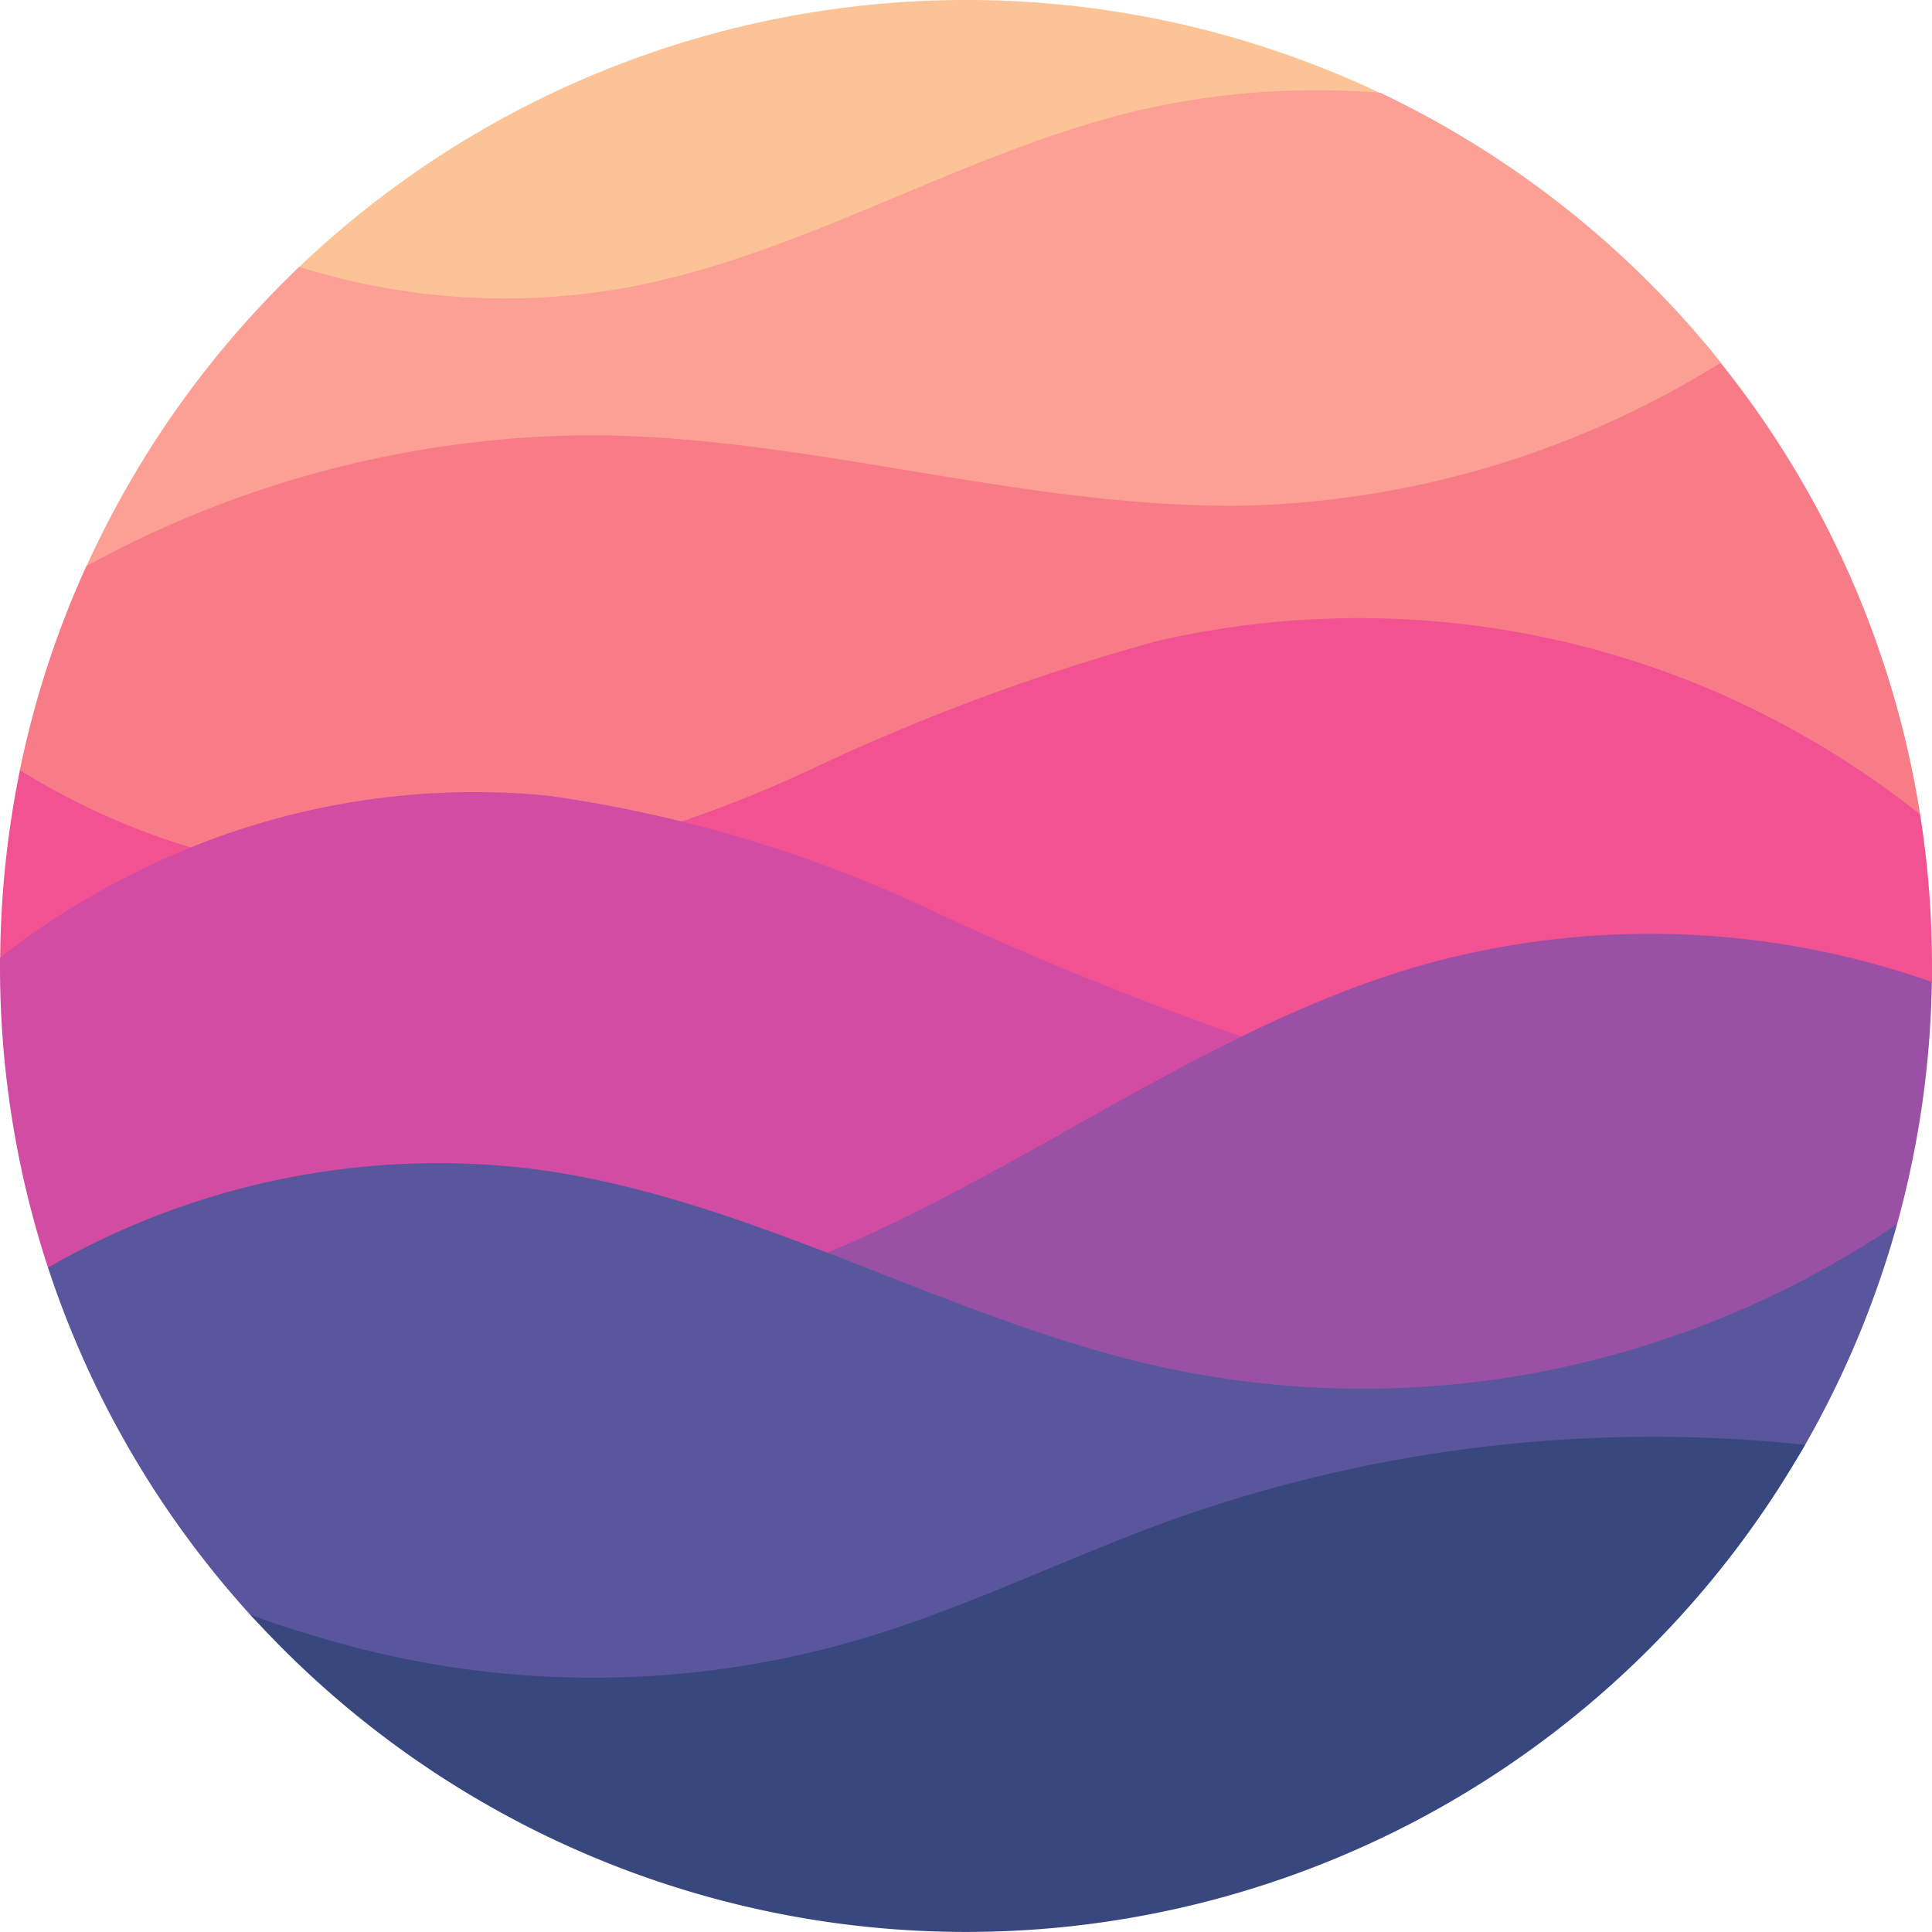<svg xmlns="http://www.w3.org/2000/svg" xmlns:xlink="http://www.w3.org/1999/xlink" width="40" height="40" viewBox="0 0 40 40">
  <defs>
    <clipPath id="clip-path">
      <rect id="Rectangle_62249" data-name="Rectangle 62249" width="40" height="40" transform="translate(1032 1952)" fill="#ebebeb"/>
    </clipPath>
  </defs>
  <g id="Realm" transform="translate(-1032 -1952)" clip-path="url(#clip-path)">
    <g id="Group_236012" data-name="Group 236012" transform="translate(511.898 -343)">
      <path id="Path_146046" data-name="Path 146046" d="M67.6,1.927a20.017,20.017,0,0,0-22.381,3.6C41.4,9.171,74.355,5.137,67.6,1.927Z" transform="translate(481.077 2295)" fill="#fcc397" fill-rule="evenodd"/>
      <path id="Path_146047" data-name="Path 146047" d="M48.009,19.694c.023.029-1.631,2.239-6.6,2.867-10.034,1.267-27.261,1.4-27.235,1.344a20.049,20.049,0,0,1,4.407-6.2,14.215,14.215,0,0,0,6.751.434c3.68-.673,6.955-2.8,10.6-3.667a16.384,16.384,0,0,1,5.034-.37,20.075,20.075,0,0,1,7.05,5.588Z" transform="translate(507.717 2282.82)" fill="#fc9f95" fill-rule="evenodd"/>
      <path id="Path_146048" data-name="Path 146048" d="M43.174,65.708c.013.081-22.627,2.209-33.657,1.588A8.181,8.181,0,0,1,3.827,64.8a19.85,19.85,0,0,1,1.379-4.237,21.927,21.927,0,0,1,10.571-2.711c4.559.047,9.031,1.567,13.591,1.453a19.556,19.556,0,0,0,9.675-2.953A19.909,19.909,0,0,1,43.174,65.708Z" transform="translate(516.683 2246.159)" fill="#f77c88" fill-rule="evenodd"/>
      <path id="Path_146049" data-name="Path 146049" d="M40.774,103.2c0,.111,0,.332,0,.332a62.234,62.234,0,0,1-14.386,1.491,250.6,250.6,0,0,1-25.61-2,20.076,20.076,0,0,1,.409-3.877A14.7,14.7,0,0,0,10.37,101.3a25.918,25.918,0,0,0,7.255-2.2,43.813,43.813,0,0,1,7.128-2.633,18.663,18.663,0,0,1,10.975.82,18.912,18.912,0,0,1,4.8,2.775A20.149,20.149,0,0,1,40.774,103.2Z" transform="translate(519.328 2211.8)" fill="#f25192" fill-rule="evenodd"/>
      <path id="Path_146050" data-name="Path 146050" d="M18.088,133.094c-6,1.108-16.3-.17-16.324-.249A19.99,19.99,0,0,1,.77,126.6q0-.086,0-.173a16.417,16.417,0,0,1,3.014-1.867,15.666,15.666,0,0,1,8.326-1.487,27.633,27.633,0,0,1,8.086,2.44,67.3,67.3,0,0,0,6.629,2.667c.222.069-2.133,3.693-8.738,4.913Z" transform="translate(519.332 2188.4)" fill="#d34ca3" fill-rule="evenodd"/>
      <path id="Path_146051" data-name="Path 146051" d="M144.85,151.009c-.419.707-4.4,3.091-9.805,3.5-7.152.541-15.6-1.621-12.8-2.722,4.413-1.733,8.239-4.847,12.8-6.147a17.554,17.554,0,0,1,10.524.358,20,20,0,0,1-.719,5.011Z" transform="translate(414.53 2169.333)" fill="#9a50a5" fill-rule="evenodd"/>
      <path id="Path_146052" data-name="Path 146052" d="M44.575,186.449c-3.453,6-28.5,7.5-32.159,3.466a19.979,19.979,0,0,1-4.189-7.189,16.165,16.165,0,0,1,10.137-2.031c4.479.613,8.492,3.113,12.912,4.087a19.54,19.54,0,0,0,10.782-.7,19.984,19.984,0,0,0,4.453-2.258A19.88,19.88,0,0,1,44.575,186.449Z" transform="translate(512.869 2138.519)" fill="#59569e" fill-rule="evenodd"/>
      <path id="Path_146053" data-name="Path 146053" d="M71.82,223.3a20,20,0,0,1-32.19,3.514c.607.232,1.286.433,1.909.608a19.606,19.606,0,0,0,10.689-.087c2.216-.653,4.3-1.693,6.476-2.48A29.721,29.721,0,0,1,71.82,223.3Z" transform="translate(485.653 2101.614)" fill="#39477f" fill-rule="evenodd"/>
    </g>
  </g>
</svg>
